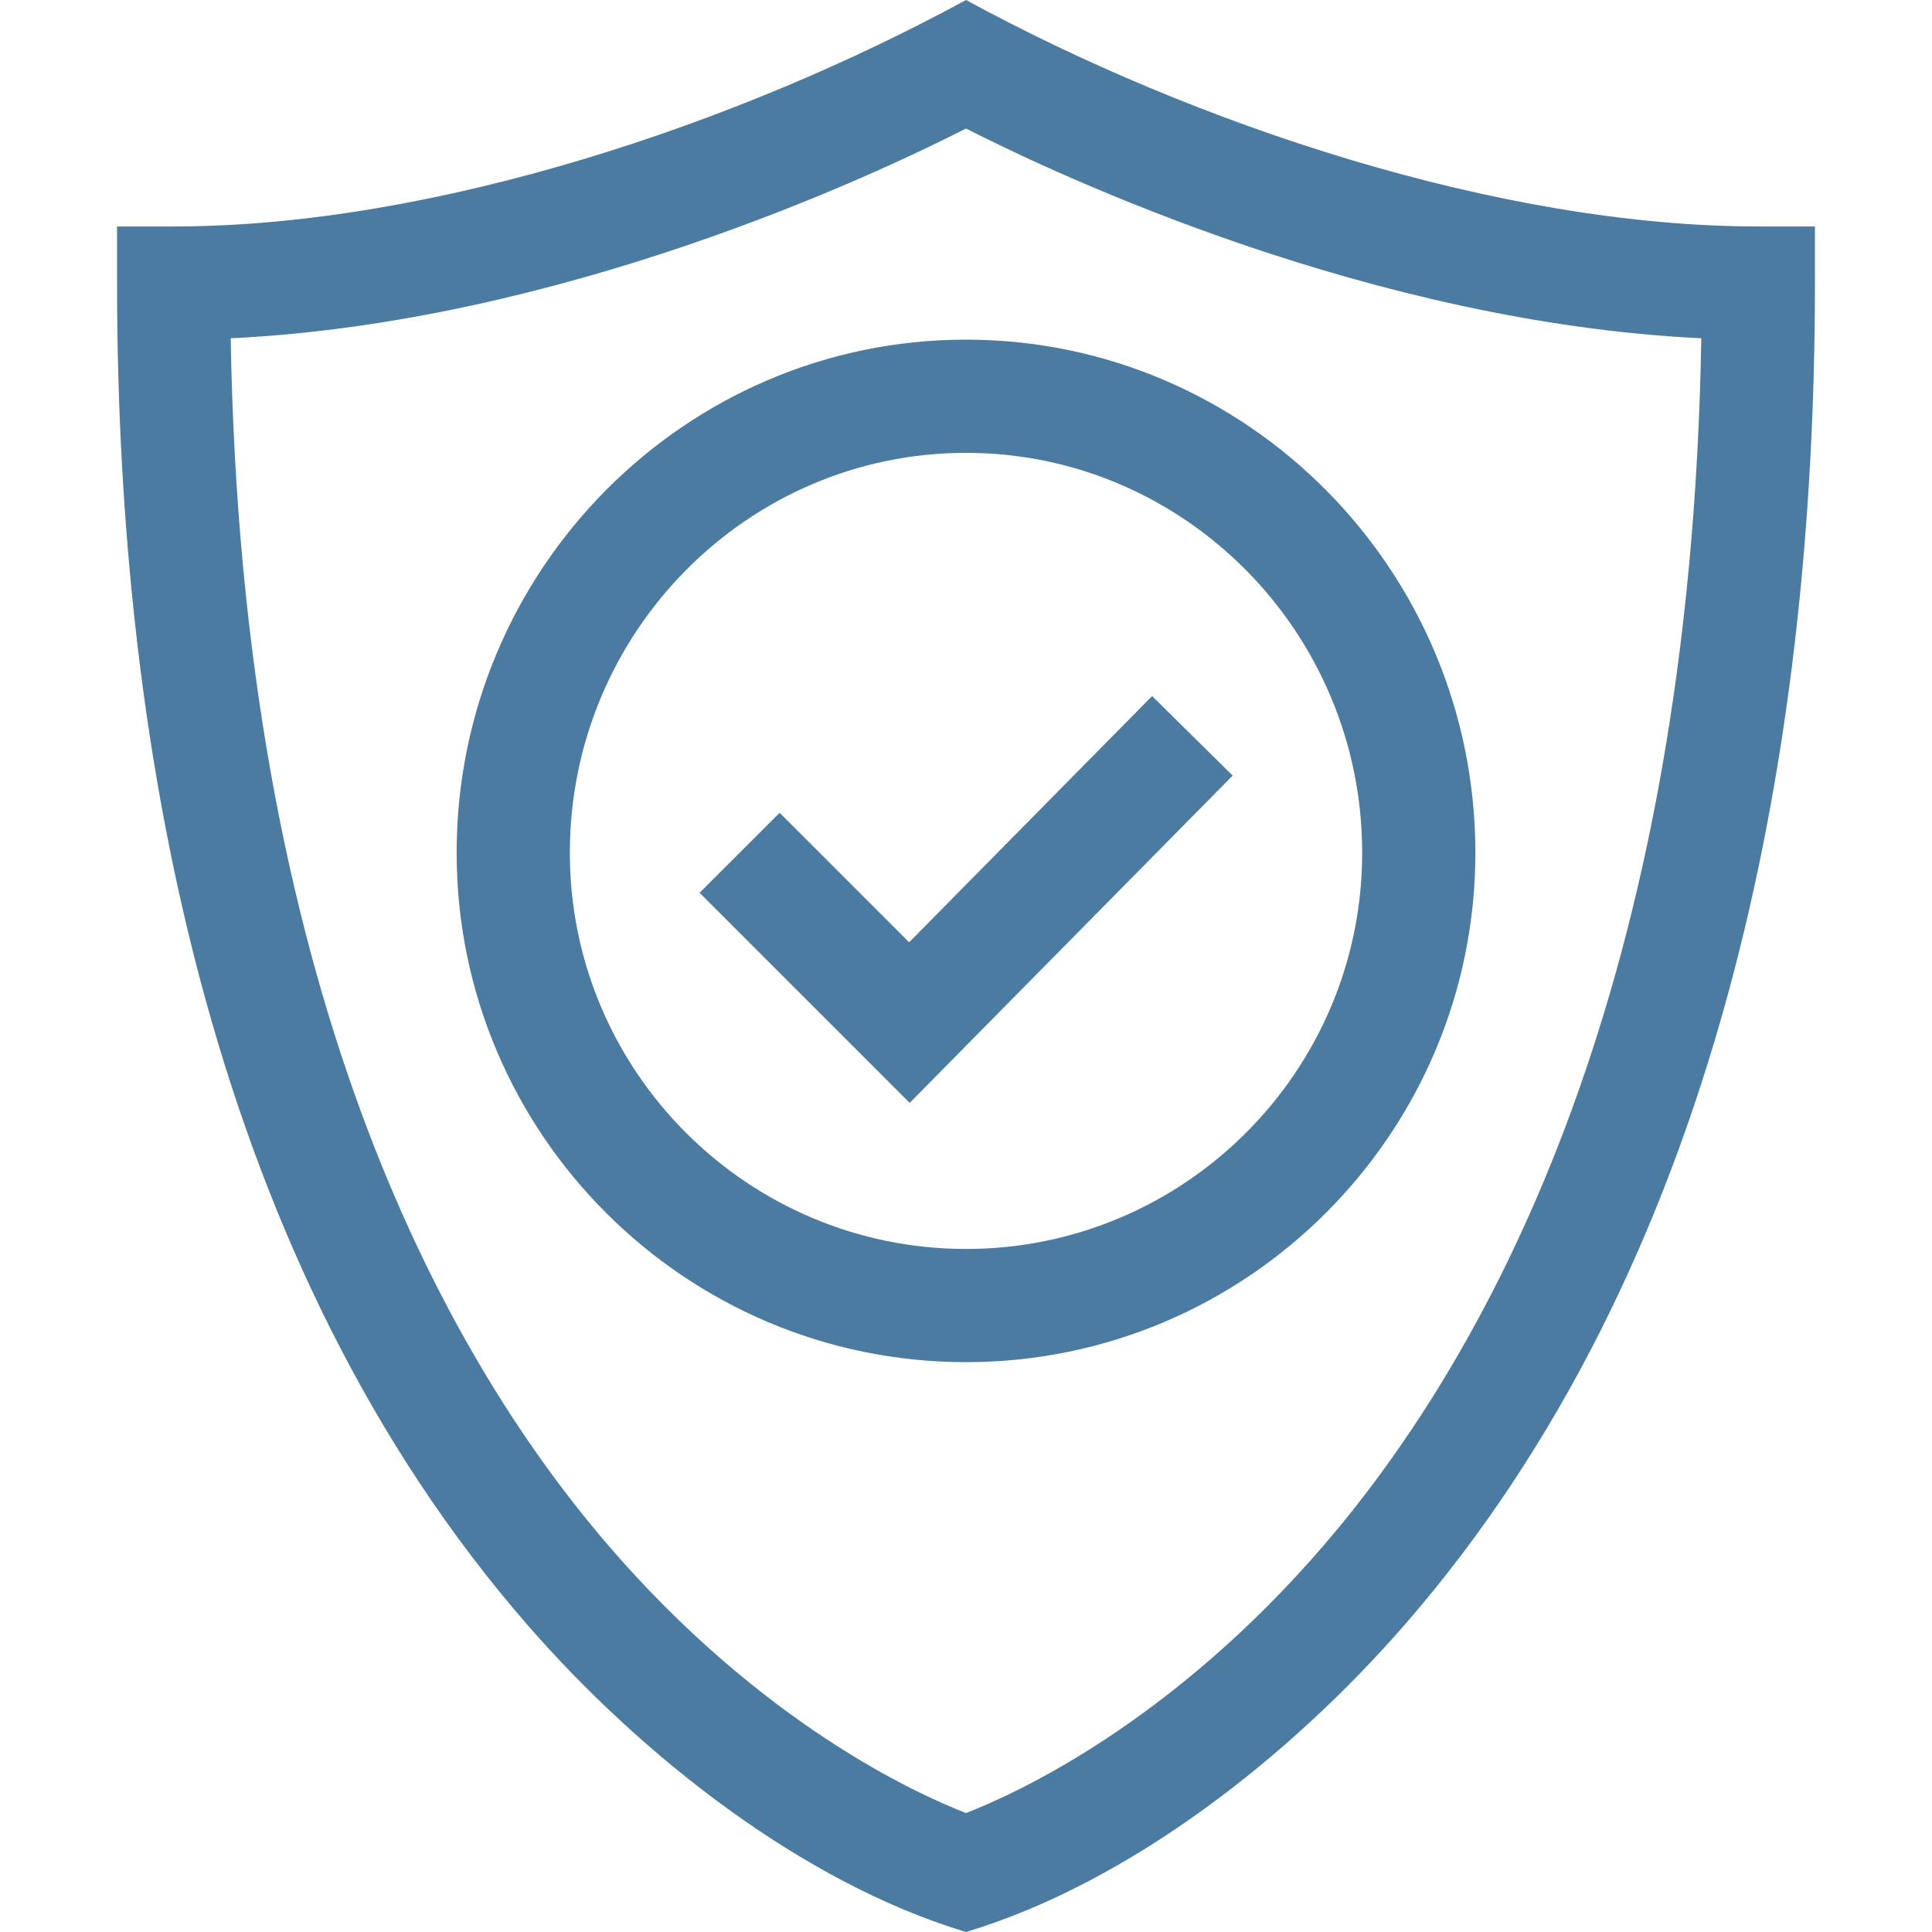 <?xml version="1.0" encoding="UTF-8"?> <svg xmlns="http://www.w3.org/2000/svg" id="Capa_1" viewBox="0 0 512.049 512.049"><g><path d="m256.027 0c-59.91 32.617-140.919 60.021-210.002 60.021h-15v15c0 126.448 26.076 260.586 108.683 355.545 30.126 34.631 72.797 68.377 116.317 81.483 43.588-13.126 86.096-46.743 116.317-81.483 82.666-95.027 108.683-229.242 108.683-355.545v-15h-15c-68.384 0-149.205-26.921-209.998-60.021zm95.066 409.274c-40.764 47.509-82.023 66.203-95.064 71.242-13.096-5.062-54.331-23.761-95.071-71.242-44.339-51.676-96.96-148.734-99.811-319.619 87.463-4.189 170.239-43.045 194.879-55.591 24.64 12.546 107.416 51.402 194.879 55.591-2.853 170.885-55.474 267.943-99.812 319.619z" fill="#000000" style="fill: rgb(75, 123, 160);"></path><path d="m121.025 226.021c0 74.439 60.561 135 135 135s135-60.561 135-135c0-74.991-60.561-136-135-136s-135 61.01-135 136zm240 0c0 57.897-47.103 105-105 105s-105-47.103-105-105c0-58.448 47.103-106 105-106s105 47.552 105 106z" fill="#000000" style="fill: rgb(75, 123, 160);"></path><path d="m206.631 215.415-21.213 21.213 55.677 55.677 85.606-86.747-21.353-21.073-64.394 65.253z" fill="#000000" style="fill: rgb(75, 123, 160);"></path></g></svg> 